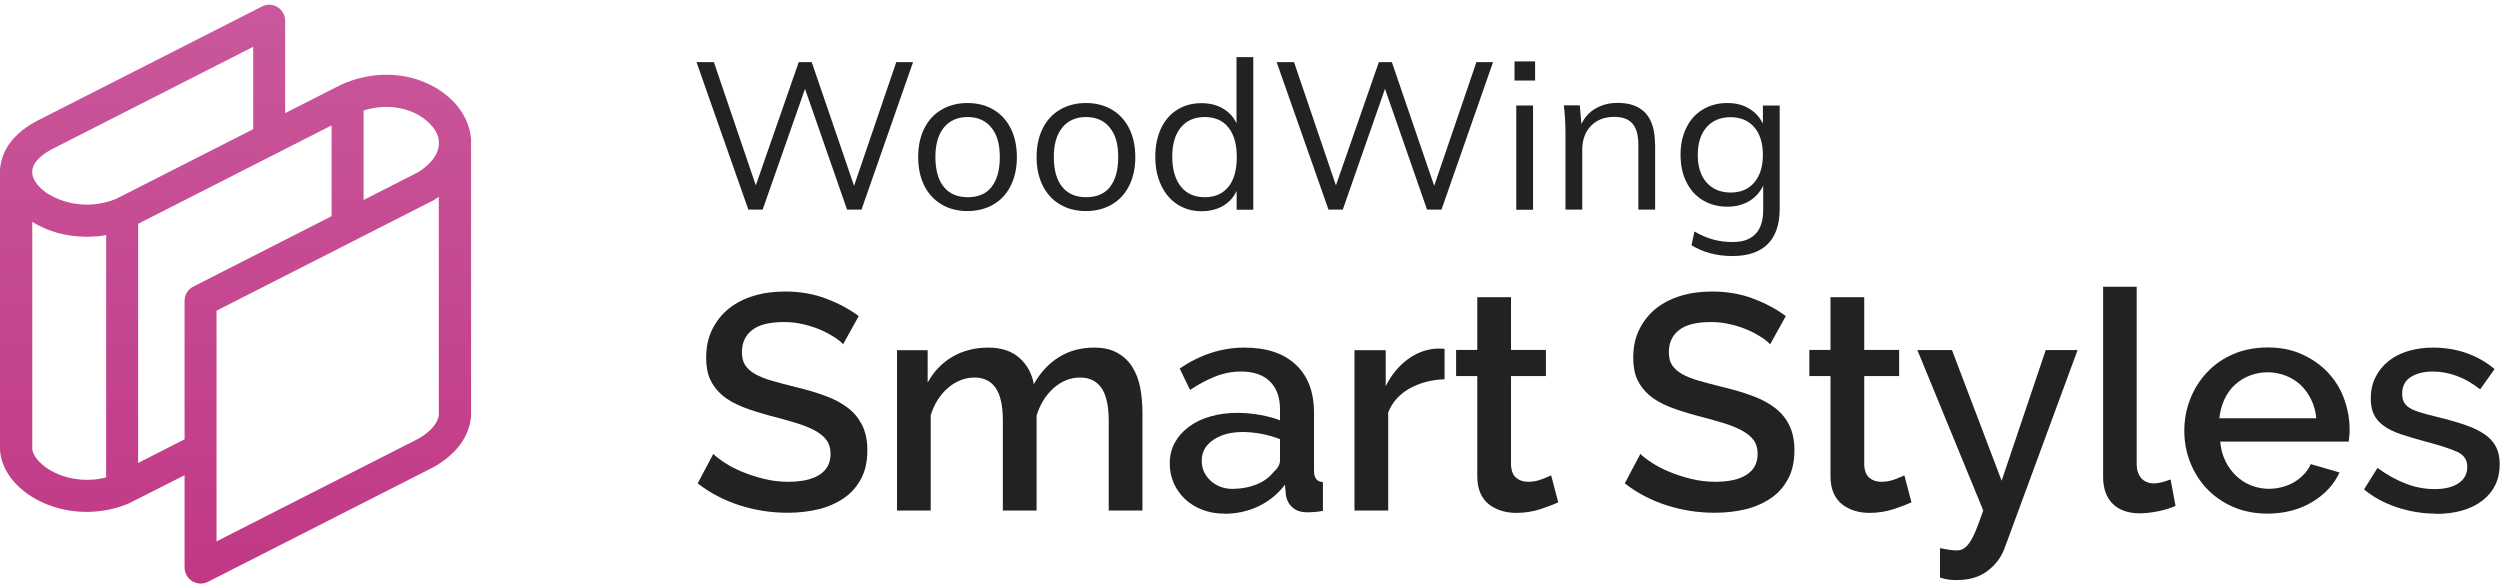 <svg width="306" height="72" viewBox="0 0 306 72" fill="none" xmlns="http://www.w3.org/2000/svg">
<g clip-path="url(#clip0_4703_4598)">
<path d="M111.758 7.605L105.449 25.657H103.68L98.533 10.876L93.35 25.657H91.598L85.253 7.605H87.38L92.51 22.69L97.764 7.605H99.355L104.538 22.743L109.703 7.605H111.758Z" fill="#222222"/>
<path d="M115.262 25.031C114.35 24.495 113.635 23.726 113.135 22.726C112.634 21.725 112.384 20.563 112.384 19.222C112.384 17.882 112.634 16.72 113.135 15.719C113.635 14.719 114.332 13.95 115.262 13.414C116.191 12.878 117.228 12.61 118.425 12.61C119.622 12.61 120.677 12.878 121.588 13.414C122.5 13.95 123.215 14.719 123.715 15.719C124.216 16.72 124.466 17.882 124.466 19.222C124.466 20.563 124.216 21.725 123.715 22.726C123.215 23.726 122.518 24.495 121.588 25.031C120.659 25.567 119.622 25.835 118.425 25.835C117.228 25.835 116.173 25.567 115.262 25.031ZM121.356 22.886C122.035 22.046 122.375 20.831 122.375 19.222C122.375 17.614 122.035 16.47 121.338 15.612C120.641 14.754 119.676 14.325 118.443 14.325C117.21 14.325 116.227 14.754 115.53 15.612C114.833 16.47 114.493 17.668 114.493 19.222C114.493 20.777 114.833 22.046 115.53 22.886C116.209 23.726 117.192 24.137 118.461 24.137C119.73 24.137 120.695 23.726 121.374 22.886H121.356Z" fill="#222222"/>
<path d="M129.756 25.031C128.845 24.495 128.13 23.726 127.629 22.726C127.129 21.725 126.879 20.563 126.879 19.222C126.879 17.882 127.129 16.72 127.629 15.719C128.13 14.719 128.827 13.95 129.756 13.414C130.686 12.878 131.722 12.61 132.92 12.61C134.117 12.61 135.172 12.878 136.083 13.414C136.995 13.95 137.71 14.719 138.21 15.719C138.711 16.72 138.961 17.882 138.961 19.222C138.961 20.563 138.711 21.725 138.21 22.726C137.71 23.726 137.013 24.495 136.083 25.031C135.154 25.567 134.117 25.835 132.92 25.835C131.722 25.835 130.668 25.567 129.756 25.031ZM135.851 22.886C136.53 22.046 136.87 20.831 136.87 19.222C136.87 17.614 136.53 16.47 135.833 15.612C135.136 14.754 134.171 14.325 132.938 14.325C131.704 14.325 130.721 14.754 130.024 15.612C129.327 16.47 128.988 17.668 128.988 19.222C128.988 20.777 129.327 22.046 130.024 22.886C130.704 23.726 131.687 24.137 132.956 24.137C134.225 24.137 135.19 23.726 135.869 22.886H135.851Z" fill="#222222"/>
<path d="M153.402 6.997V25.674H151.365V23.369C150.989 24.155 150.435 24.781 149.685 25.21C148.934 25.639 148.058 25.853 147.057 25.853C145.949 25.853 144.948 25.567 144.108 25.013C143.25 24.459 142.589 23.673 142.124 22.672C141.642 21.671 141.409 20.509 141.409 19.187C141.409 17.864 141.642 16.72 142.106 15.719C142.571 14.736 143.232 13.968 144.09 13.432C144.948 12.895 145.949 12.627 147.057 12.627C148.058 12.627 148.934 12.842 149.667 13.271C150.417 13.7 150.971 14.307 151.347 15.076V6.997H153.402ZM150.364 22.868C151.043 22.011 151.382 20.795 151.382 19.222C151.382 17.65 151.043 16.47 150.364 15.612C149.685 14.754 148.719 14.325 147.468 14.325C146.217 14.325 145.234 14.754 144.537 15.594C143.84 16.434 143.483 17.632 143.483 19.169C143.483 20.706 143.84 21.957 144.537 22.833C145.234 23.709 146.217 24.137 147.468 24.137C148.719 24.137 149.685 23.709 150.364 22.851V22.868Z" fill="#222222"/>
<path d="M182.749 7.605L176.44 25.657H174.671L169.523 10.876L164.358 25.657H162.607L156.262 7.605H158.389L163.518 22.69L168.773 7.605H170.363L175.546 22.743L180.712 7.605H182.767H182.749Z" fill="#222222"/>
<path d="M187.897 7.516V9.857H185.376V7.516H187.897ZM185.591 12.913H187.646V25.674H185.591V12.913Z" fill="#222222"/>
<path d="M202.588 17.65V25.657H200.533V17.739C200.533 16.559 200.3 15.684 199.818 15.13C199.335 14.575 198.602 14.307 197.584 14.307C196.404 14.307 195.457 14.665 194.742 15.398C194.027 16.13 193.669 17.113 193.669 18.347V25.657H191.614V16.47C191.614 15.147 191.543 13.968 191.417 12.895H193.366L193.562 15.183C193.955 14.361 194.527 13.718 195.314 13.271C196.1 12.824 196.976 12.592 197.977 12.592C201.033 12.592 202.57 14.272 202.57 17.632L202.588 17.65Z" fill="#222222"/>
<path d="M217.833 12.913V25.567C217.833 27.462 217.351 28.892 216.368 29.875C215.403 30.84 213.955 31.34 212.061 31.34C210.166 31.34 208.45 30.893 207.038 30.018L207.396 28.337C208.2 28.802 208.969 29.124 209.701 29.32C210.416 29.517 211.203 29.624 212.078 29.624C213.312 29.624 214.241 29.303 214.867 28.641C215.492 27.998 215.814 27.015 215.814 25.746V22.726C215.421 23.53 214.849 24.173 214.098 24.62C213.347 25.067 212.454 25.299 211.417 25.299C210.309 25.299 209.308 25.031 208.432 24.513C207.557 23.994 206.895 23.244 206.413 22.279C205.93 21.314 205.698 20.205 205.698 18.954C205.698 17.703 205.93 16.595 206.413 15.63C206.877 14.665 207.557 13.914 208.432 13.396C209.308 12.878 210.291 12.61 211.417 12.61C212.436 12.61 213.312 12.824 214.062 13.271C214.813 13.718 215.385 14.325 215.778 15.13V12.913H217.833ZM214.724 22.332C215.421 21.51 215.778 20.384 215.778 18.954C215.778 17.524 215.421 16.381 214.724 15.576C214.027 14.772 213.061 14.343 211.828 14.343C210.595 14.343 209.594 14.754 208.879 15.576C208.164 16.398 207.807 17.524 207.807 18.954C207.807 20.384 208.164 21.528 208.879 22.332C209.594 23.137 210.577 23.566 211.828 23.566C213.079 23.566 214.027 23.154 214.724 22.332Z" fill="#222222"/>
<path d="M103.18 42.117C102.929 41.849 102.572 41.545 102.089 41.242C101.607 40.938 101.053 40.634 100.427 40.366C99.784 40.098 99.087 39.865 98.318 39.687C97.55 39.508 96.781 39.419 95.977 39.419C94.207 39.419 92.885 39.74 92.063 40.402C91.223 41.045 90.812 41.957 90.812 43.1C90.812 43.744 90.937 44.28 91.205 44.691C91.473 45.102 91.866 45.46 92.42 45.781C92.974 46.085 93.653 46.371 94.475 46.603C95.298 46.836 96.263 47.104 97.371 47.372C98.729 47.694 99.945 48.051 101.035 48.462C102.125 48.855 103.037 49.356 103.787 49.928C104.538 50.5 105.11 51.215 105.539 52.055C105.95 52.895 106.164 53.913 106.164 55.111C106.164 56.469 105.914 57.631 105.396 58.596C104.877 59.579 104.18 60.366 103.287 60.973C102.393 61.581 101.356 62.046 100.195 62.332C99.015 62.617 97.746 62.761 96.406 62.761C94.386 62.761 92.42 62.457 90.526 61.849C88.631 61.241 86.933 60.348 85.396 59.168L87.308 55.558C87.63 55.88 88.095 56.237 88.72 56.648C89.328 57.041 90.043 57.416 90.865 57.756C91.687 58.096 92.563 58.382 93.51 58.614C94.458 58.846 95.441 58.971 96.477 58.971C98.121 58.971 99.408 58.685 100.302 58.114C101.196 57.542 101.66 56.684 101.66 55.558C101.66 54.879 101.499 54.325 101.16 53.86C100.82 53.395 100.338 53.02 99.712 52.68C99.087 52.341 98.318 52.037 97.424 51.769C96.531 51.501 95.494 51.197 94.35 50.911C93.028 50.553 91.866 50.196 90.883 49.803C89.9 49.41 89.078 48.945 88.417 48.391C87.773 47.837 87.273 47.193 86.933 46.461C86.594 45.728 86.433 44.834 86.433 43.78C86.433 42.475 86.683 41.313 87.183 40.312C87.684 39.294 88.363 38.453 89.221 37.757C90.079 37.077 91.097 36.559 92.277 36.202C93.457 35.844 94.726 35.683 96.102 35.683C97.907 35.683 99.569 35.969 101.088 36.541C102.608 37.113 103.948 37.828 105.11 38.686L103.197 42.135L103.18 42.117Z" fill="#222222"/>
<path d="M139.837 62.492H135.708V51.501C135.708 49.678 135.404 48.337 134.814 47.479C134.207 46.621 133.331 46.21 132.187 46.21C131.043 46.21 129.935 46.639 128.97 47.497C128.005 48.355 127.308 49.481 126.879 50.857V62.492H122.75V51.501C122.75 49.642 122.446 48.301 121.857 47.461C121.267 46.621 120.391 46.21 119.265 46.21C118.139 46.21 117.013 46.639 116.03 47.479C115.047 48.337 114.35 49.445 113.921 50.822V62.492H109.792V42.868H113.546V46.818C114.314 45.442 115.333 44.387 116.602 43.654C117.871 42.922 119.319 42.546 120.945 42.546C122.571 42.546 123.858 42.975 124.788 43.815C125.735 44.673 126.307 45.728 126.539 47.015C127.361 45.567 128.398 44.459 129.649 43.69C130.9 42.922 132.33 42.546 133.921 42.546C135.065 42.546 136.03 42.761 136.798 43.208C137.567 43.654 138.174 44.226 138.621 44.959C139.068 45.692 139.39 46.532 139.569 47.497C139.747 48.462 139.837 49.481 139.837 50.553V62.528V62.492Z" fill="#222222"/>
<path d="M149.827 62.868C148.88 62.868 147.987 62.707 147.182 62.403C146.378 62.099 145.663 61.652 145.073 61.116C144.484 60.562 144.019 59.919 143.679 59.168C143.34 58.417 143.179 57.595 143.179 56.719C143.179 55.79 143.375 54.95 143.786 54.199C144.198 53.449 144.752 52.805 145.502 52.251C146.235 51.697 147.111 51.268 148.13 50.982C149.148 50.678 150.256 50.535 151.49 50.535C152.419 50.535 153.331 50.625 154.224 50.786C155.118 50.947 155.94 51.161 156.673 51.447V50.089C156.673 48.641 156.262 47.497 155.44 46.693C154.617 45.871 153.42 45.477 151.883 45.477C150.828 45.477 149.792 45.674 148.791 46.067C147.772 46.461 146.736 47.015 145.663 47.73L144.394 45.102C146.914 43.404 149.542 42.546 152.276 42.546C155.011 42.546 157.084 43.225 158.585 44.62C160.086 45.996 160.837 47.98 160.837 50.553V57.649C160.837 58.525 161.195 58.971 161.927 59.007V62.528C161.534 62.6 161.177 62.653 160.891 62.671C160.605 62.689 160.319 62.707 160.051 62.707C159.246 62.707 158.639 62.51 158.192 62.099C157.745 61.706 157.477 61.188 157.388 60.562L157.28 59.329C156.405 60.473 155.314 61.366 154.028 61.974C152.741 62.582 151.347 62.886 149.881 62.886L149.827 62.868ZM150.953 59.829C151.954 59.829 152.902 59.651 153.795 59.293C154.689 58.936 155.386 58.417 155.886 57.774C156.405 57.327 156.673 56.845 156.673 56.344V53.753C155.976 53.484 155.225 53.27 154.439 53.109C153.652 52.966 152.884 52.877 152.133 52.877C150.65 52.877 149.452 53.199 148.505 53.842C147.558 54.485 147.093 55.325 147.093 56.38C147.093 57.363 147.45 58.167 148.183 58.846C148.916 59.508 149.827 59.847 150.953 59.847V59.829Z" fill="#222222"/>
<path d="M176.815 46.425C175.207 46.478 173.795 46.854 172.562 47.533C171.328 48.212 170.435 49.195 169.917 50.482V62.492H165.788V42.868H169.613V47.265C170.292 45.907 171.168 44.834 172.258 44.012C173.348 43.208 174.51 42.761 175.761 42.672H176.386C176.547 42.672 176.69 42.672 176.815 42.707V46.425Z" fill="#222222"/>
<path d="M190.738 61.474C190.22 61.724 189.487 62.01 188.558 62.314C187.628 62.617 186.645 62.778 185.591 62.778C184.948 62.778 184.322 62.689 183.75 62.51C183.178 62.332 182.66 62.063 182.231 61.724C181.802 61.384 181.444 60.92 181.194 60.348C180.944 59.776 180.819 59.097 180.819 58.31V46.032H178.227V42.832H180.819V36.38H184.948V42.832H189.219V46.032H184.948V56.988C185.001 57.685 185.216 58.203 185.609 58.507C186.002 58.828 186.485 58.971 187.057 58.971C187.628 58.971 188.183 58.864 188.701 58.668C189.219 58.471 189.612 58.31 189.863 58.185L190.72 61.456L190.738 61.474Z" fill="#222222"/>
<path d="M216.636 42.117C216.386 41.849 216.028 41.545 215.546 41.242C215.063 40.938 214.509 40.634 213.884 40.366C213.24 40.098 212.543 39.865 211.775 39.687C211.006 39.508 210.238 39.419 209.433 39.419C207.664 39.419 206.341 39.74 205.519 40.402C204.679 41.045 204.268 41.957 204.268 43.1C204.268 43.744 204.393 44.28 204.661 44.691C204.929 45.102 205.34 45.46 205.877 45.781C206.431 46.085 207.11 46.371 207.95 46.603C208.79 46.836 209.737 47.104 210.845 47.372C212.204 47.694 213.419 48.051 214.509 48.462C215.599 48.855 216.511 49.356 217.262 49.928C218.012 50.5 218.602 51.215 219.013 52.055C219.424 52.895 219.639 53.913 219.639 55.111C219.639 56.469 219.388 57.631 218.87 58.596C218.352 59.579 217.655 60.366 216.761 60.973C215.867 61.581 214.831 62.046 213.669 62.332C212.49 62.617 211.221 62.761 209.88 62.761C207.86 62.761 205.894 62.457 204 61.849C202.105 61.241 200.407 60.348 198.87 59.168L200.783 55.558C201.105 55.88 201.569 56.237 202.195 56.648C202.802 57.041 203.517 57.416 204.34 57.756C205.162 58.096 206.037 58.382 206.985 58.614C207.932 58.846 208.915 58.971 209.952 58.971C211.596 58.971 212.883 58.685 213.776 58.114C214.67 57.542 215.135 56.684 215.135 55.558C215.135 54.879 214.974 54.325 214.634 53.86C214.295 53.395 213.812 53.02 213.187 52.68C212.561 52.341 211.792 52.037 210.899 51.769C210.005 51.501 208.969 51.197 207.825 50.911C206.502 50.553 205.34 50.196 204.357 49.803C203.374 49.41 202.552 48.945 201.891 48.391C201.247 47.837 200.747 47.193 200.407 46.461C200.068 45.728 199.907 44.834 199.907 43.78C199.907 42.475 200.157 41.313 200.658 40.312C201.158 39.294 201.837 38.453 202.695 37.757C203.553 37.077 204.572 36.559 205.751 36.202C206.931 35.844 208.2 35.683 209.576 35.683C211.381 35.683 213.044 35.969 214.563 36.541C216.082 37.113 217.422 37.828 218.584 38.686L216.672 42.135L216.636 42.117Z" fill="#222222"/>
<path d="M233.973 61.474C233.454 61.724 232.721 62.01 231.792 62.314C230.863 62.617 229.88 62.778 228.825 62.778C228.182 62.778 227.556 62.689 226.984 62.51C226.412 62.332 225.894 62.063 225.465 61.724C225.036 61.384 224.679 60.92 224.428 60.348C224.178 59.776 224.053 59.097 224.053 58.31V46.032H221.462V42.832H224.053V36.38H228.182V42.832H232.453V46.032H228.182V56.988C228.235 57.685 228.45 58.203 228.843 58.507C229.236 58.828 229.719 58.971 230.291 58.971C230.863 58.971 231.417 58.864 231.935 58.668C232.453 58.471 232.847 58.31 233.097 58.185L233.955 61.456L233.973 61.474Z" fill="#222222"/>
<path d="M237.511 67.104C237.887 67.175 238.262 67.247 238.62 67.3C238.977 67.354 239.281 67.372 239.495 67.372C239.817 67.372 240.103 67.3 240.335 67.157C240.568 67.014 240.818 66.782 241.068 66.424C241.318 66.067 241.569 65.584 241.837 64.941C242.105 64.298 242.409 63.475 242.748 62.474L234.687 42.85H238.923L245 58.846L250.398 42.85H254.294L245.393 67.014C245 68.14 244.303 69.088 243.302 69.856C242.319 70.624 241.05 71 239.495 71C239.191 71 238.888 71 238.548 70.946C238.226 70.91 237.851 70.821 237.458 70.696V67.086L237.511 67.104Z" fill="#222222"/>
<path d="M257.404 35.093H261.532V56.827C261.532 57.559 261.729 58.114 262.104 58.542C262.48 58.954 262.998 59.168 263.677 59.168C263.945 59.168 264.267 59.114 264.642 59.025C265 58.918 265.357 58.811 265.679 58.685L266.287 61.92C265.679 62.189 264.964 62.421 264.142 62.582C263.32 62.743 262.569 62.832 261.926 62.832C260.496 62.832 259.388 62.439 258.601 61.67C257.815 60.902 257.422 59.794 257.422 58.364V35.129L257.404 35.093Z" fill="#222222"/>
<path d="M277.546 62.868C276.027 62.868 274.633 62.6 273.382 62.063C272.131 61.527 271.059 60.794 270.165 59.865C269.271 58.936 268.592 57.863 268.092 56.63C267.609 55.397 267.359 54.11 267.359 52.734C267.359 51.358 267.609 50.053 268.092 48.82C268.574 47.587 269.271 46.496 270.165 45.549C271.059 44.602 272.131 43.869 273.382 43.333C274.633 42.797 276.027 42.529 277.582 42.529C279.137 42.529 280.495 42.797 281.729 43.351C282.962 43.905 284.034 44.638 284.892 45.549C285.768 46.461 286.447 47.533 286.894 48.748C287.341 49.964 287.591 51.233 287.591 52.555C287.591 52.859 287.591 53.145 287.555 53.395C287.537 53.663 287.502 53.878 287.484 54.056H271.756C271.827 54.932 272.042 55.719 272.381 56.416C272.721 57.113 273.15 57.72 273.704 58.239C274.24 58.757 274.848 59.15 275.545 59.418C276.242 59.686 276.957 59.829 277.707 59.829C278.261 59.829 278.798 59.758 279.334 59.615C279.87 59.472 280.37 59.275 280.817 59.007C281.264 58.739 281.675 58.417 282.015 58.042C282.372 57.667 282.64 57.256 282.837 56.809L286.358 57.828C285.679 59.311 284.57 60.508 282.998 61.456C281.425 62.385 279.62 62.868 277.529 62.868H277.546ZM283.516 51.197C283.444 50.375 283.23 49.606 282.89 48.909C282.551 48.212 282.122 47.622 281.604 47.122C281.085 46.639 280.46 46.246 279.763 45.978C279.066 45.71 278.333 45.567 277.546 45.567C276.76 45.567 276.045 45.71 275.348 45.978C274.651 46.246 274.061 46.639 273.525 47.122C273.007 47.604 272.578 48.212 272.256 48.909C271.934 49.606 271.738 50.375 271.648 51.197H283.516Z" fill="#222222"/>
<path d="M298.118 62.868C296.545 62.868 294.972 62.617 293.4 62.099C291.827 61.581 290.486 60.848 289.36 59.901L291.005 57.274C292.184 58.132 293.346 58.775 294.49 59.204C295.634 59.651 296.813 59.865 298.011 59.865C299.208 59.865 300.209 59.633 300.924 59.15C301.639 58.668 301.996 58.006 301.996 57.131C301.996 56.308 301.603 55.701 300.799 55.325C299.995 54.95 298.744 54.539 297.046 54.092C295.812 53.77 294.776 53.449 293.9 53.163C293.024 52.859 292.309 52.519 291.755 52.108C291.201 51.715 290.808 51.25 290.558 50.714C290.308 50.196 290.183 49.553 290.183 48.802C290.183 47.801 290.379 46.907 290.772 46.139C291.166 45.37 291.702 44.709 292.381 44.173C293.06 43.637 293.882 43.225 294.794 42.958C295.723 42.689 296.724 42.546 297.796 42.546C299.28 42.546 300.656 42.779 301.925 43.225C303.194 43.672 304.338 44.334 305.339 45.174L303.569 47.658C301.746 46.21 299.798 45.477 297.743 45.477C296.688 45.477 295.812 45.692 295.098 46.139C294.383 46.568 294.025 47.265 294.025 48.23C294.025 48.623 294.097 48.963 294.257 49.249C294.418 49.535 294.651 49.767 294.99 49.964C295.33 50.16 295.759 50.339 296.313 50.5C296.849 50.661 297.51 50.839 298.315 51.036C299.637 51.358 300.781 51.679 301.746 52.019C302.711 52.341 303.498 52.734 304.123 53.163C304.749 53.592 305.214 54.11 305.517 54.7C305.821 55.29 305.964 55.987 305.964 56.827C305.964 58.703 305.249 60.187 303.837 61.277C302.425 62.367 300.495 62.904 298.082 62.904L298.118 62.868Z" fill="#222222"/>
<path d="M57.64 16.828C57.372 14.361 55.745 12.109 53.189 10.661C49.812 8.749 45.54 8.642 41.733 10.375L34.906 13.843V2.547C34.906 1.868 34.548 1.225 33.976 0.867C33.386 0.51 32.672 0.474 32.064 0.796L4.397 14.861C0.983 16.72 0.125 19.062 0 20.777V55.111C0.161 57.291 1.591 59.365 3.914 60.812C7.221 62.868 11.689 63.279 15.657 61.67L22.591 58.167V69.463C22.591 70.142 22.949 70.785 23.538 71.143C23.842 71.322 24.2 71.429 24.557 71.429C24.861 71.429 25.165 71.357 25.451 71.214L53.154 57.131C55.906 55.522 57.425 53.467 57.658 50.947V16.828H57.64ZM44.503 24.477V13.521C46.862 12.788 49.293 12.985 51.241 14.093C52.635 14.897 53.565 16.059 53.708 17.131V17.793C53.6 18.954 52.725 20.098 51.206 21.063L44.503 24.477ZM53.726 50.75C53.618 51.769 52.743 52.805 51.241 53.681L26.505 66.264V38.025L53.029 24.531L53.172 24.441C53.35 24.316 53.529 24.209 53.708 24.084V50.732L53.726 50.75ZM40.589 15.362V26.461L23.664 35.076C23.002 35.415 22.591 36.077 22.591 36.827V53.77L16.908 56.666V27.39L40.589 15.344V15.362ZM3.932 27.158C3.932 27.158 3.932 27.158 3.95 27.158C4.379 27.426 4.844 27.658 5.308 27.873L5.719 28.052C6.095 28.195 6.47 28.337 6.97 28.48L7.221 28.552C8.257 28.82 9.347 28.963 10.581 28.981H10.742C11.099 28.981 11.457 28.945 11.814 28.927H11.993C12.332 28.874 12.654 28.82 12.993 28.767V58.435C10.17 59.168 7.56 58.435 6.005 57.47C4.808 56.737 4.003 55.719 3.95 54.968V27.158H3.932ZM6.005 23.816C4.808 23.065 4.003 22.064 3.95 21.224V20.902C4.003 20.009 4.826 19.097 6.255 18.311L30.991 5.728V15.809L14.191 24.352C10.938 25.657 7.828 24.924 6.005 23.78V23.816Z" fill="url(#paint0_linear_4703_4598)"/>
</g>
<defs>
<linearGradient id="paint0_linear_4703_4598" x1="28.829" y1="-15.737" x2="28.829" y2="89.963" gradientUnits="userSpaceOnUse">
<stop stop-color="#CC5FA0"/>
<stop offset="1" stop-color="#BE307F"/>
</linearGradient>
<clipPath id="clip0_4703_4598">
<rect width="306" height="70.83" fill="white" transform="translate(0 0.581)"/>
</clipPath>
</defs>
</svg>
